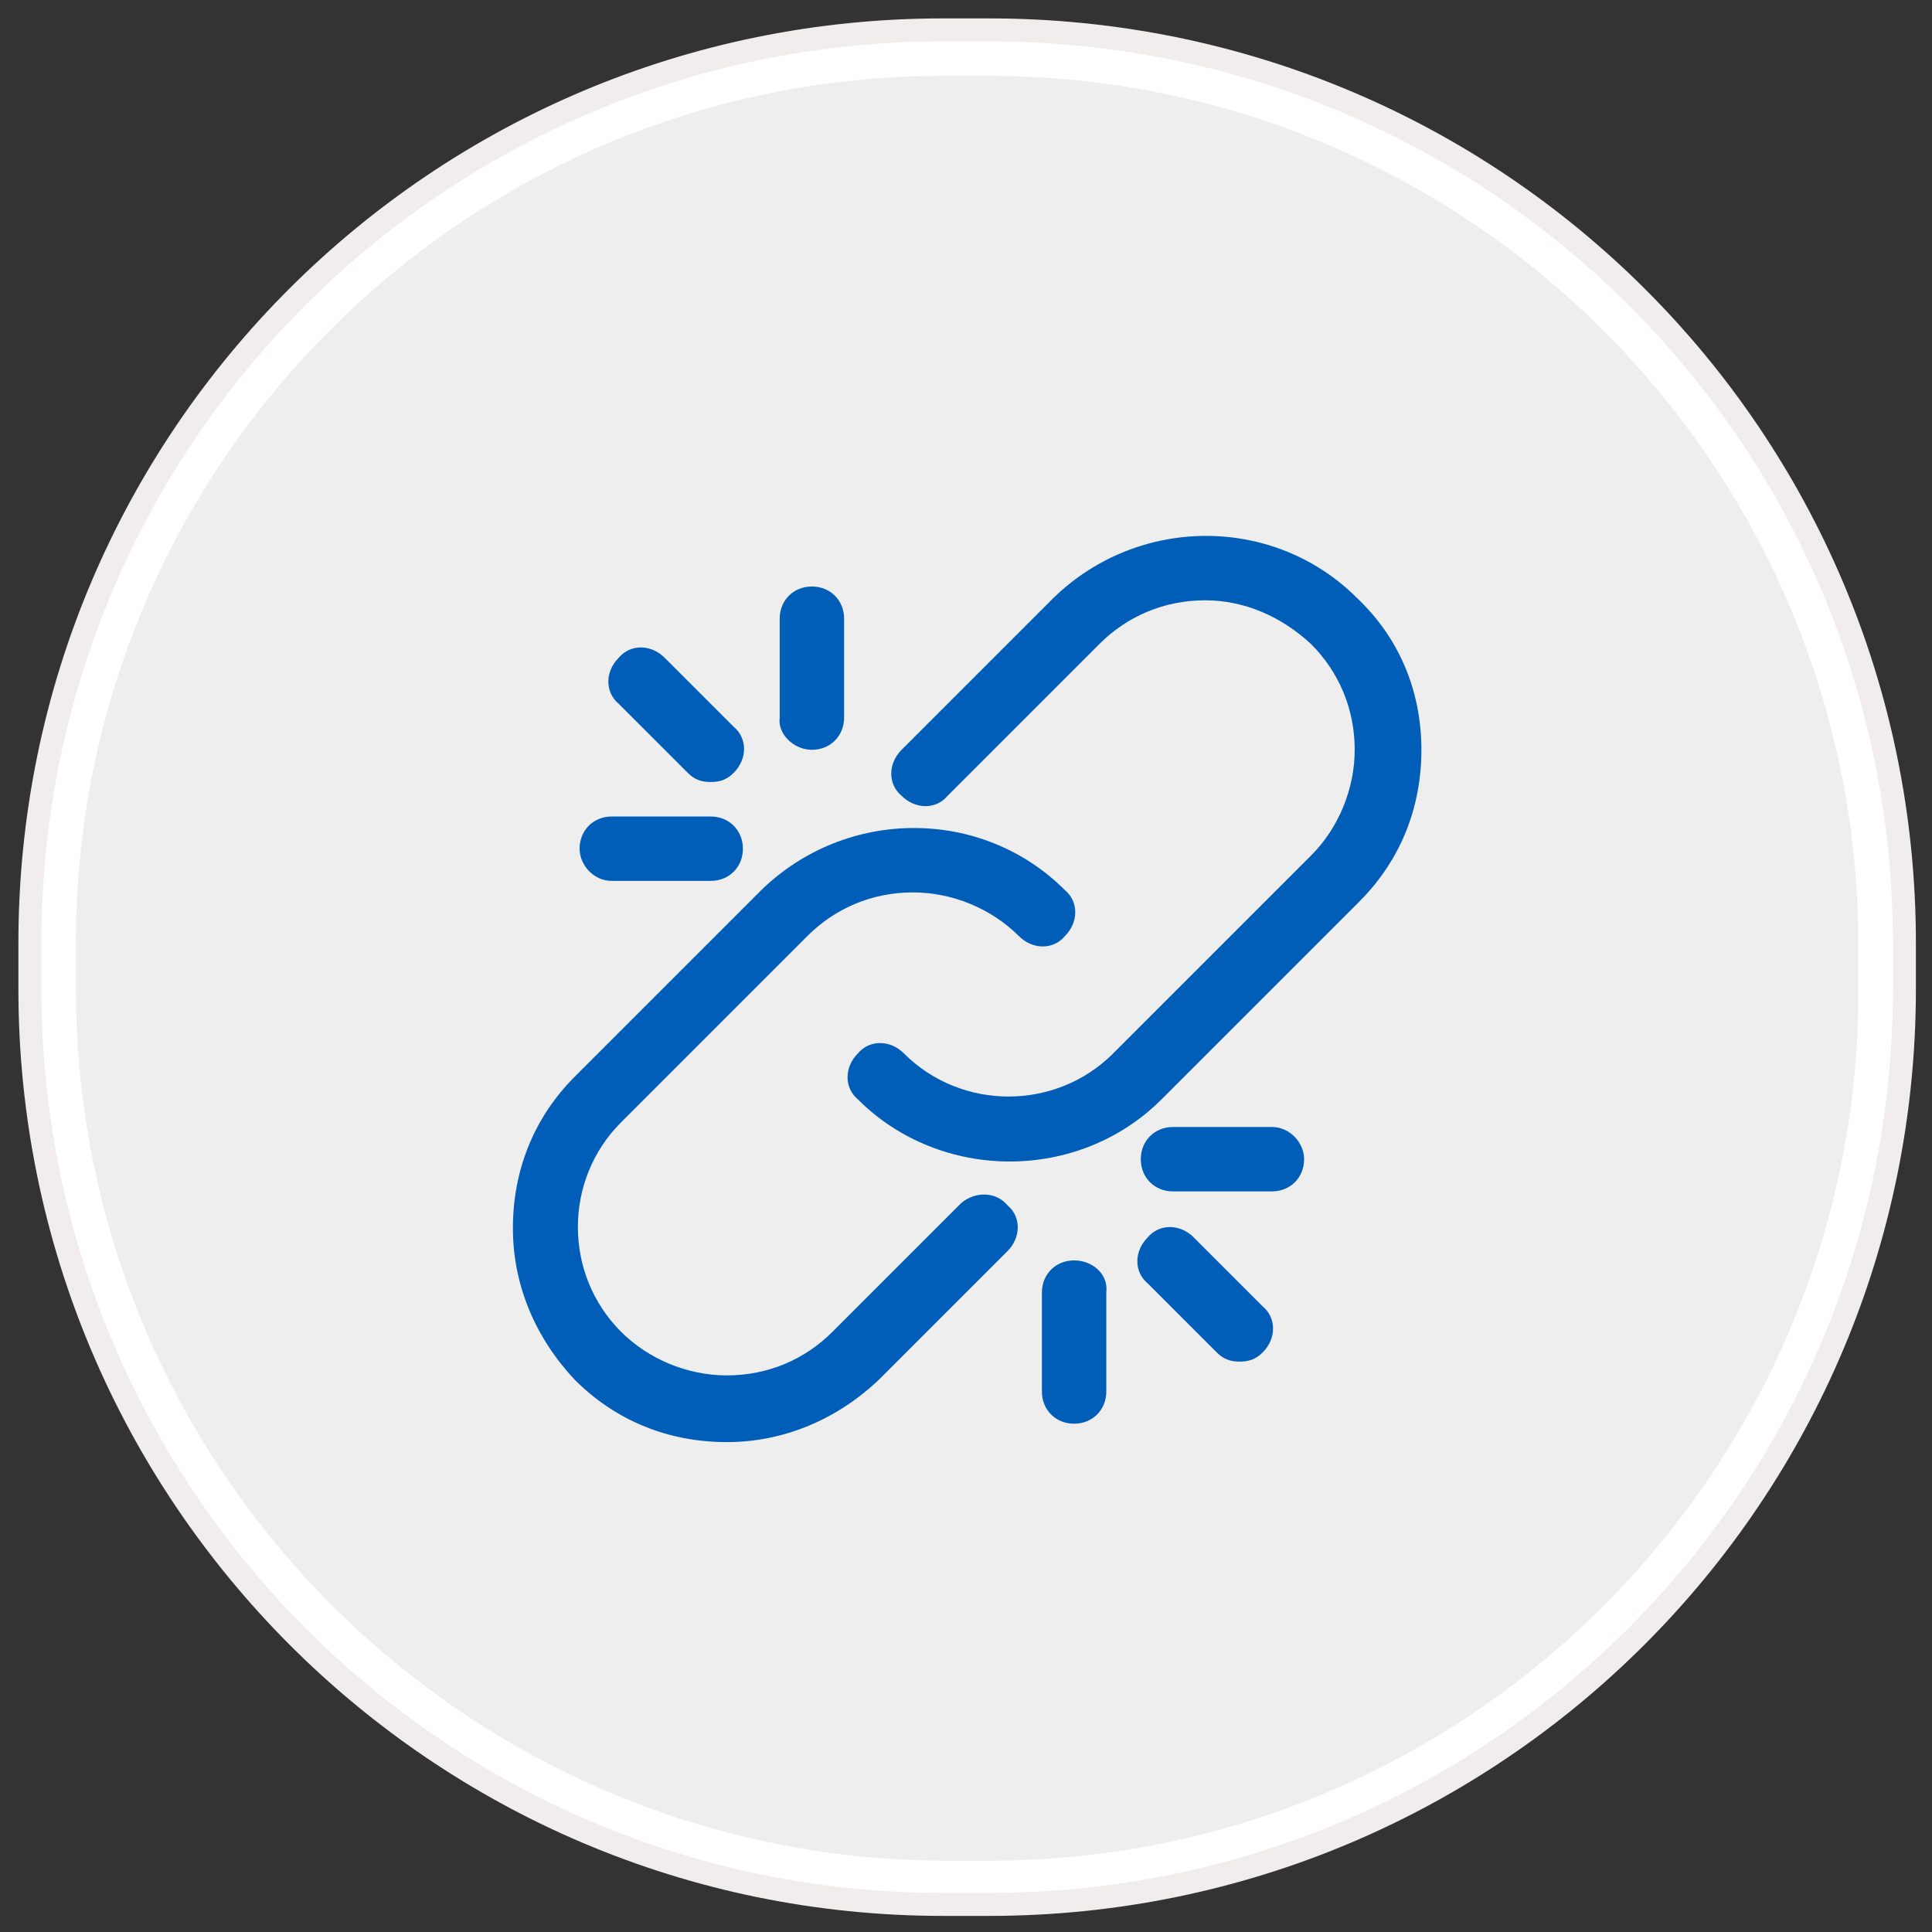 <?xml version="1.0" encoding="utf-8"?>
<!-- Generator: Adobe Illustrator 21.0.2, SVG Export Plug-In . SVG Version: 6.00 Build 0)  -->
<svg version="1.1" id="Layer_1" xmlns:sketch="http://www.bohemiancoding.com/sketch/ns"
	 xmlns="http://www.w3.org/2000/svg" xmlns:xlink="http://www.w3.org/1999/xlink" x="0px" y="0px" viewBox="0 0 84 84"
	 style="enable-background:new 0 0 84 84;" xml:space="preserve">
<rect x="0" y="0" width="84" height="84" fill="#333333" stroke="none"/>
<style type="text/css">
	.st0{fill:#EEEEEE;}
	.st1{fill:#FFFFFF;}
	.st2{fill:none;stroke:#F2EDED;}
	.st3{fill:#005EB8;stroke:#005EB8;stroke-miterlimit:10;}
	.st4{fill:#005EB8;}
</style>
<g sketch:type="MSShapeGroup">
	<g id="path-1">
		<path class="st0" d="M41,81.8C19.6,81.8,2.3,64.4,2.3,43v-2C2.3,19.6,19.6,2.3,41,2.3h2c21.4,0,38.8,17.4,38.8,38.8v2
			c0,21.4-17.4,38.8-38.8,38.8L41,81.8L41,81.8z"/>
		<path class="st1" d="M43,3.3c20.8,0,37.8,16.9,37.8,37.8v2c0,20.8-16.9,37.8-37.8,37.8h-2C20.2,80.8,3.3,63.8,3.3,43v-2
			C3.3,20.2,20.2,3.3,41,3.3H43 M43,1.3h-2C19.1,1.3,1.3,19,1.3,41v2c0,22,17.8,39.8,39.8,39.8h2C65,82.8,82.8,65,82.8,43v-2
			C82.8,19,65,1.3,43,1.3L43,1.3z"/>
	</g>
</g>
<g>
	<path id="path-1_1_" class="st2" d="M41,1.3h2C65,1.3,82.8,19,82.8,41v2C82.8,65,65,82.8,43,82.8h-2C19.1,82.8,1.3,65,1.3,43v-2
		C1.3,19,19.1,1.3,41,1.3z"/>
</g>
<path class="st3" d="M42,42"/>
<g>
	<path class="st4" d="M59,26c-3.6-3.6-9.5-3.6-13.2,0l-6.6,6.6c-0.6,0.6-0.6,1.5,0,2c0.6,0.6,1.5,0.6,2,0l6.6-6.6
		c1.2-1.2,2.8-1.9,4.6-1.9c1.7,0,3.3,0.7,4.6,1.9c1.2,1.2,1.9,2.8,1.9,4.6c0,1.7-0.7,3.4-1.9,4.6l-8.6,8.6c-2.5,2.5-6.6,2.5-9.1,0
		c-0.6-0.6-1.5-0.6-2,0c-0.6,0.6-0.6,1.5,0,2c1.8,1.8,4.2,2.7,6.6,2.7c2.4,0,4.8-0.9,6.6-2.7l8.6-8.6c1.8-1.8,2.7-4.1,2.7-6.6
		C61.8,30,60.8,27.7,59,26L59,26z M59,26"/>
	<path class="st4" d="M41.8,52.3l-5.6,5.6c-1.2,1.2-2.8,1.9-4.6,1.9c-1.7,0-3.4-0.7-4.6-1.9c-2.5-2.5-2.5-6.6,0-9.1l8.1-8.1
		c1.2-1.2,2.8-1.9,4.6-1.9c1.7,0,3.4,0.7,4.6,1.9c0.6,0.6,1.5,0.6,2,0c0.6-0.6,0.6-1.5,0-2c-3.6-3.6-9.5-3.6-13.2,0l-8.1,8.1
		c-1.8,1.8-2.7,4.1-2.7,6.6c0,2.5,1,4.8,2.7,6.6c1.8,1.8,4.1,2.7,6.6,2.7c2.5,0,4.8-1,6.6-2.7l5.6-5.6c0.6-0.6,0.6-1.5,0-2
		C43.3,51.8,42.4,51.8,41.8,52.3L41.8,52.3z M41.8,52.3"/>
	<path class="st4" d="M46.7,54.8c-0.8,0-1.4,0.6-1.4,1.4v4.3c0,0.8,0.6,1.4,1.4,1.4c0.8,0,1.4-0.6,1.4-1.4v-4.3
		C48.2,55.4,47.5,54.8,46.7,54.8L46.7,54.8z M46.7,54.8"/>
	<path class="st4" d="M51.9,53.8c-0.6-0.6-1.5-0.6-2,0c-0.6,0.6-0.6,1.5,0,2l3,3c0.3,0.3,0.6,0.4,1,0.4c0.4,0,0.7-0.1,1-0.4
		c0.6-0.6,0.6-1.5,0-2L51.9,53.8z M51.9,53.8"/>
	<path class="st4" d="M55.3,49H51c-0.8,0-1.4,0.6-1.4,1.4c0,0.8,0.6,1.4,1.4,1.4h4.3c0.8,0,1.4-0.6,1.4-1.4
		C56.7,49.7,56.1,49,55.3,49L55.3,49z M55.3,49"/>
	<path class="st4" d="M35.3,32.6c0.8,0,1.4-0.6,1.4-1.4v-4.3c0-0.8-0.6-1.4-1.4-1.4c-0.8,0-1.4,0.6-1.4,1.4v4.3
		C33.8,31.9,34.5,32.6,35.3,32.6L35.3,32.6z M35.3,32.6"/>
	<path class="st4" d="M29.9,33.6c0.3,0.3,0.6,0.4,1,0.4c0.4,0,0.7-0.1,1-0.4c0.6-0.6,0.6-1.5,0-2l-3-3c-0.6-0.6-1.5-0.6-2,0
		c-0.6,0.6-0.6,1.5,0,2L29.9,33.6z M29.9,33.6"/>
	<path class="st4" d="M26.6,38.3h4.3c0.8,0,1.4-0.6,1.4-1.4c0-0.8-0.6-1.4-1.4-1.4h-4.3c-0.8,0-1.4,0.6-1.4,1.4
		C25.2,37.6,25.8,38.3,26.6,38.3L26.6,38.3z M26.6,38.3"/>
</g>
</svg>
